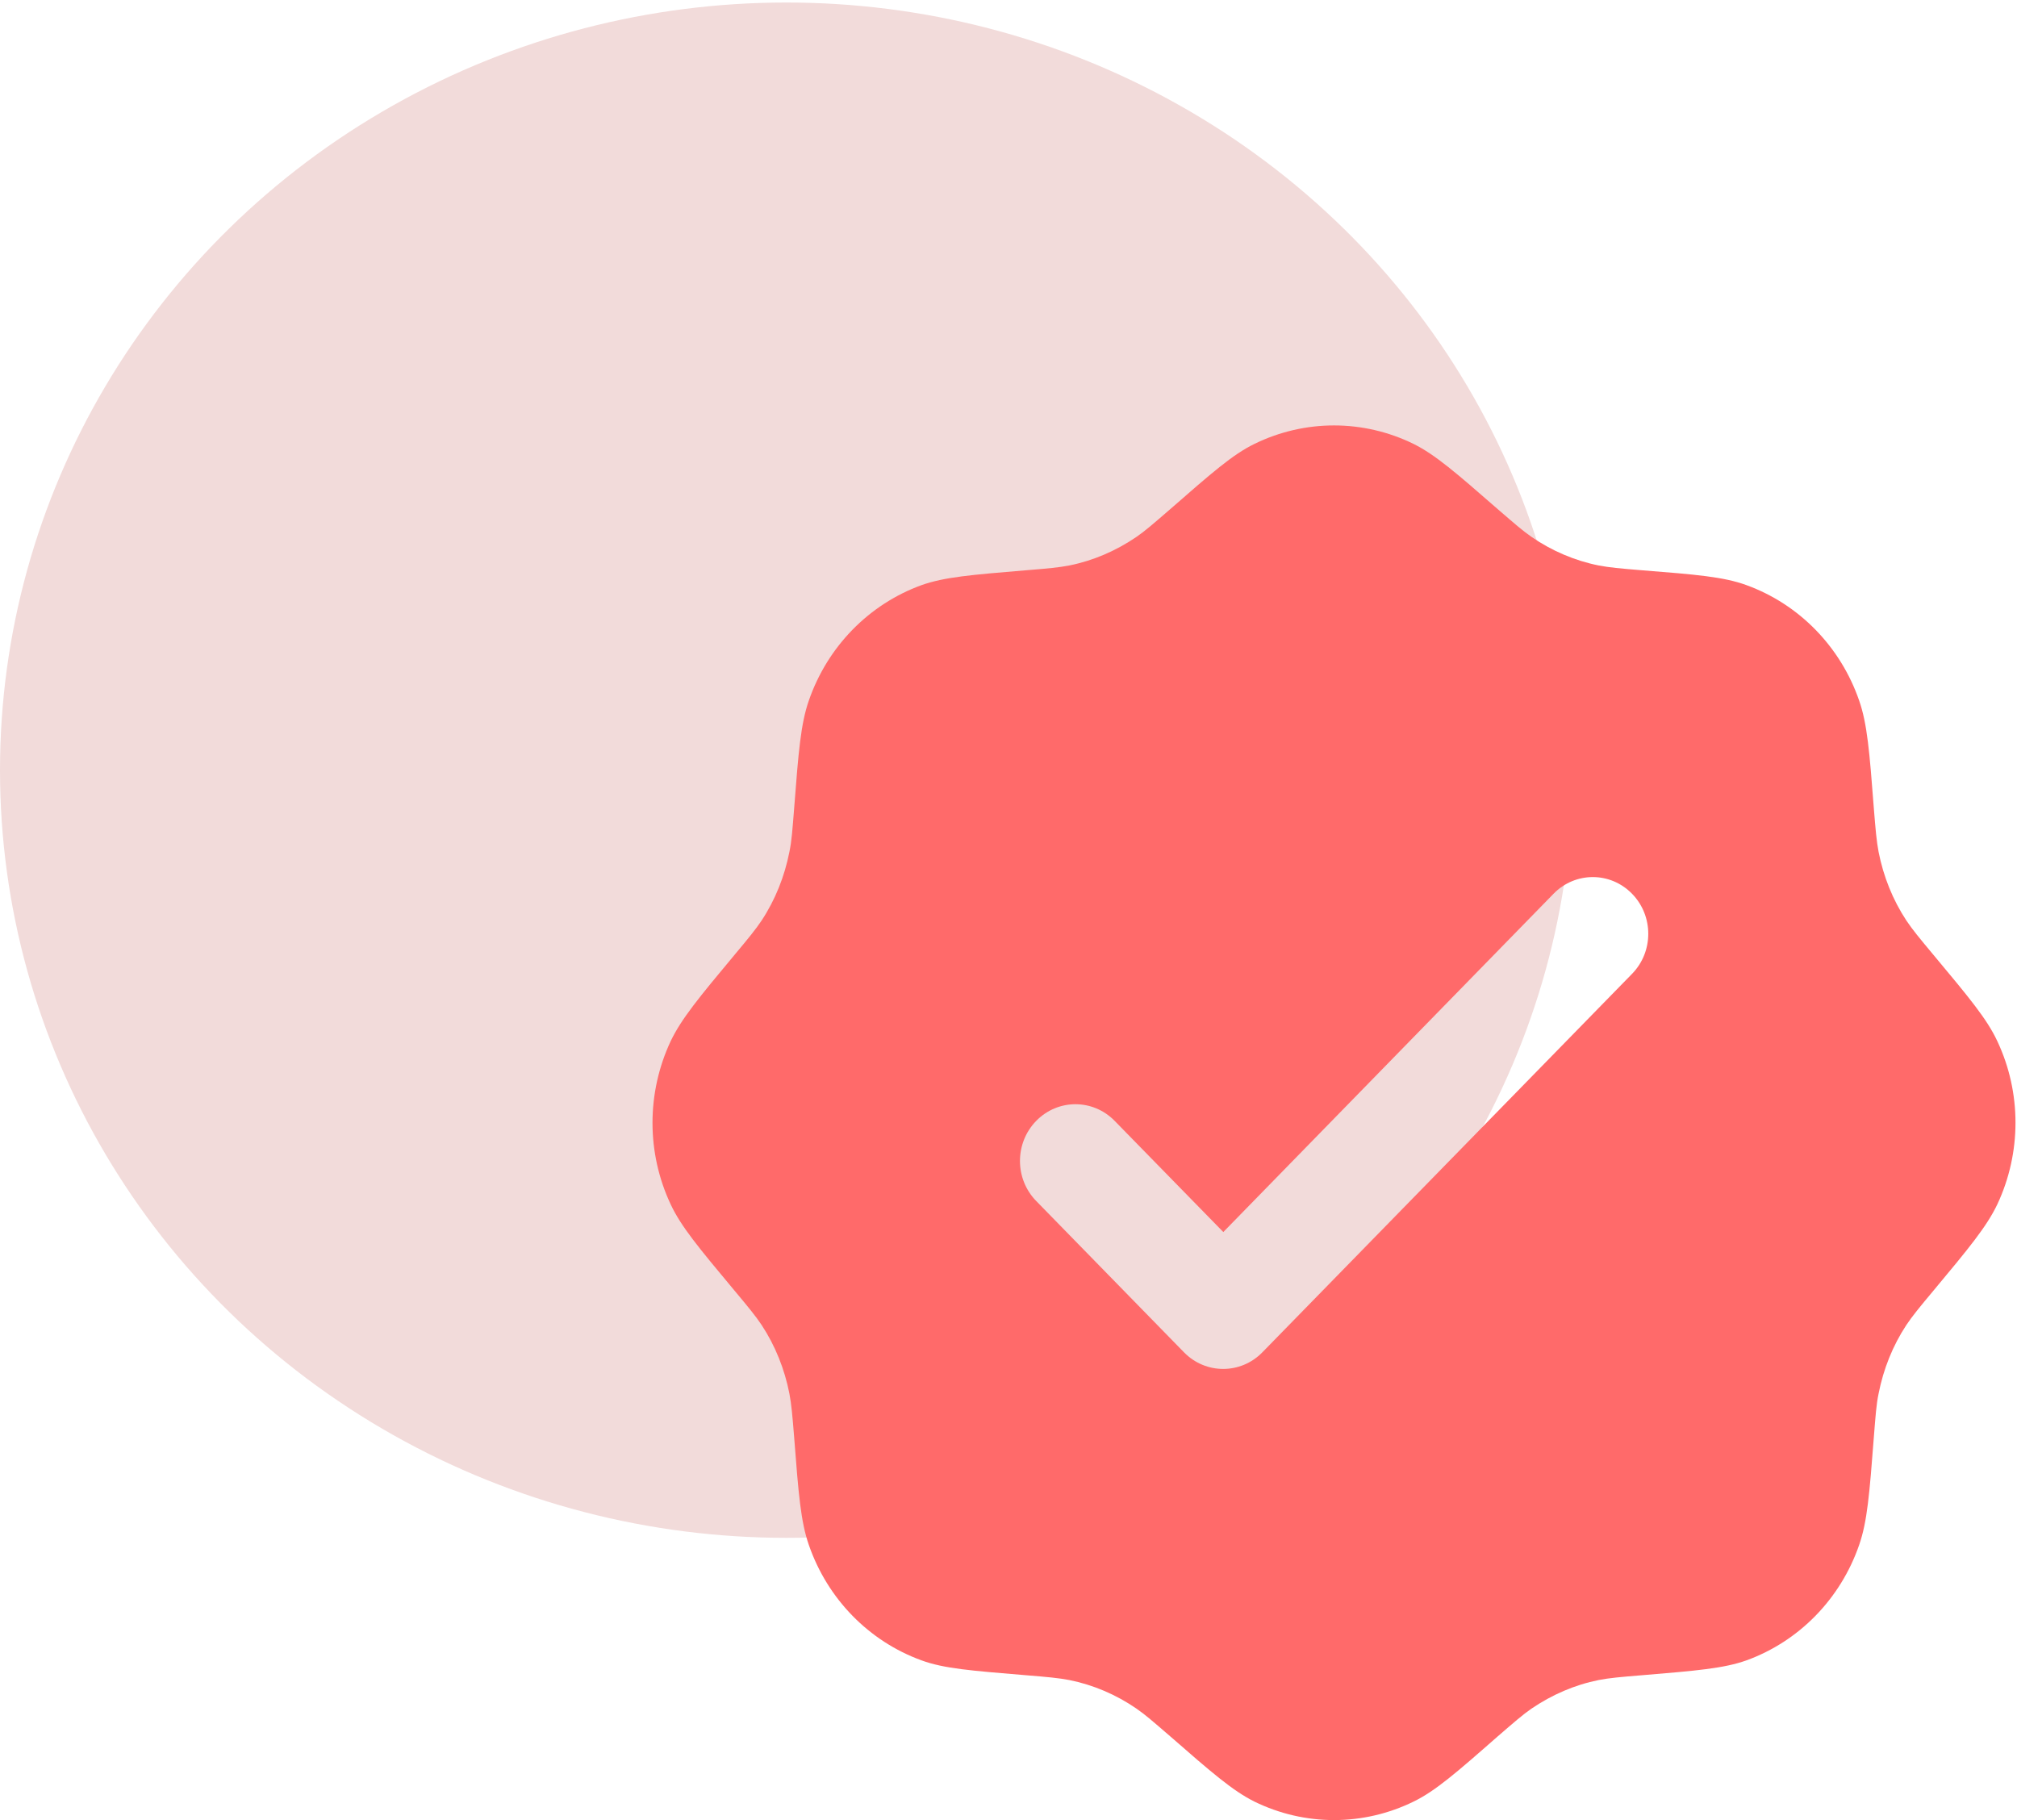 <?xml version="1.0" encoding="utf-8"?>
<!-- Generator: Adobe Illustrator 23.1.0, SVG Export Plug-In . SVG Version: 6.00 Build 0)  -->
<svg version="1.1" id="Layer_1" xmlns="http://www.w3.org/2000/svg" xmlns:xlink="http://www.w3.org/1999/xlink" x="0px" y="0px"
	 viewBox="0 0 800 722" style="enable-background:new 0 0 800 722;" xml:space="preserve">
<style type="text/css">
	.st0{fill:#F2DBDA;}
	.st1{fill:none;stroke:#4651DB;stroke-width:25;stroke-linecap:round;stroke-linejoin:round;stroke-miterlimit:125;}
	.st2{fill-rule:evenodd;clip-rule:evenodd;fill:#FF6A6A;}
</style>
<ellipse class="st0" cx="311.9" cy="305.5" rx="311.9" ry="304.5"/>
<g>
	<path class="st1" d="M448.8,456.2"/>
	<path class="st1" d="M536.3,543.7"/>
</g>
<path class="st2" d="M464.1,202c-6.6,5.7-9.9,8.6-13.4,11c-8.1,5.5-17.1,9.4-26.6,11.3c-4.1,0.8-8.5,1.2-17.1,1.9
	c-21.7,1.8-32.5,2.7-41.5,5.9c-20.9,7.6-37.3,24.4-44.7,45.8c-3.2,9.2-4.1,20.3-5.8,42.5c-0.7,8.8-1,13.2-1.9,17.5
	c-1.9,9.7-5.6,19-11,27.2c-2.4,3.6-5.2,7-10.8,13.7c-14.1,16.9-21.1,25.4-25.3,34.2c-9.6,20.5-9.6,44.3,0,64.7
	c4.1,8.8,11.2,17.3,25.3,34.2c5.6,6.7,8.4,10.1,10.8,13.7c5.4,8.2,9.1,17.5,11,27.2c0.8,4.2,1.2,8.7,1.9,17.5
	c1.7,22.2,2.6,33.3,5.8,42.5c7.4,21.4,23.8,38.2,44.7,45.8c9,3.3,19.9,4.1,41.5,5.9c8.6,0.7,12.9,1.1,17.1,1.9
	c9.5,1.9,18.6,5.8,26.6,11.3c3.5,2.4,6.8,5.3,13.4,11c16.5,14.4,24.8,21.6,33.4,25.9c20,9.8,43.2,9.8,63.2,0
	c8.6-4.2,16.9-11.4,33.4-25.9c6.6-5.7,9.9-8.6,13.4-11c8.1-5.5,17.1-9.4,26.6-11.3c4.1-0.8,8.5-1.2,17.1-1.9
	c21.7-1.8,32.5-2.7,41.5-5.9c20.9-7.6,37.3-24.4,44.7-45.8c3.2-9.2,4.1-20.3,5.8-42.5c0.7-8.8,1-13.2,1.9-17.5
	c1.9-9.7,5.6-19,11-27.2c2.4-3.6,5.2-7,10.8-13.7c14.1-16.9,21.1-25.4,25.3-34.2c9.6-20.5,9.6-44.3,0-64.7
	c-4.1-8.8-11.2-17.3-25.3-34.2c-5.6-6.7-8.4-10.1-10.8-13.7c-5.4-8.2-9.1-17.5-11-27.2c-0.8-4.2-1.2-8.7-1.9-17.5
	c-1.7-22.2-2.6-33.3-5.8-42.5c-7.4-21.4-23.8-38.2-44.7-45.8c-9-3.3-19.9-4.2-41.5-5.9c-8.6-0.7-12.9-1.1-17.1-1.9
	c-9.5-1.9-18.6-5.8-26.6-11.3c-3.5-2.4-6.8-5.3-13.4-11c-16.5-14.4-24.8-21.6-33.4-25.9c-20-9.8-43.2-9.8-63.2,0
	C488.9,180.3,480.7,187.5,464.1,202z M647.3,386.3c8.6-8.8,8.6-23,0-31.8c-8.6-8.8-22.5-8.8-31.1,0l-131,134.2l-43.1-44.1
	c-8.6-8.8-22.5-8.8-31.1,0c-8.6,8.8-8.6,23,0,31.8l58.6,60c8.6,8.8,22.5,8.8,31.1,0L647.3,386.3z"/>
</svg>
